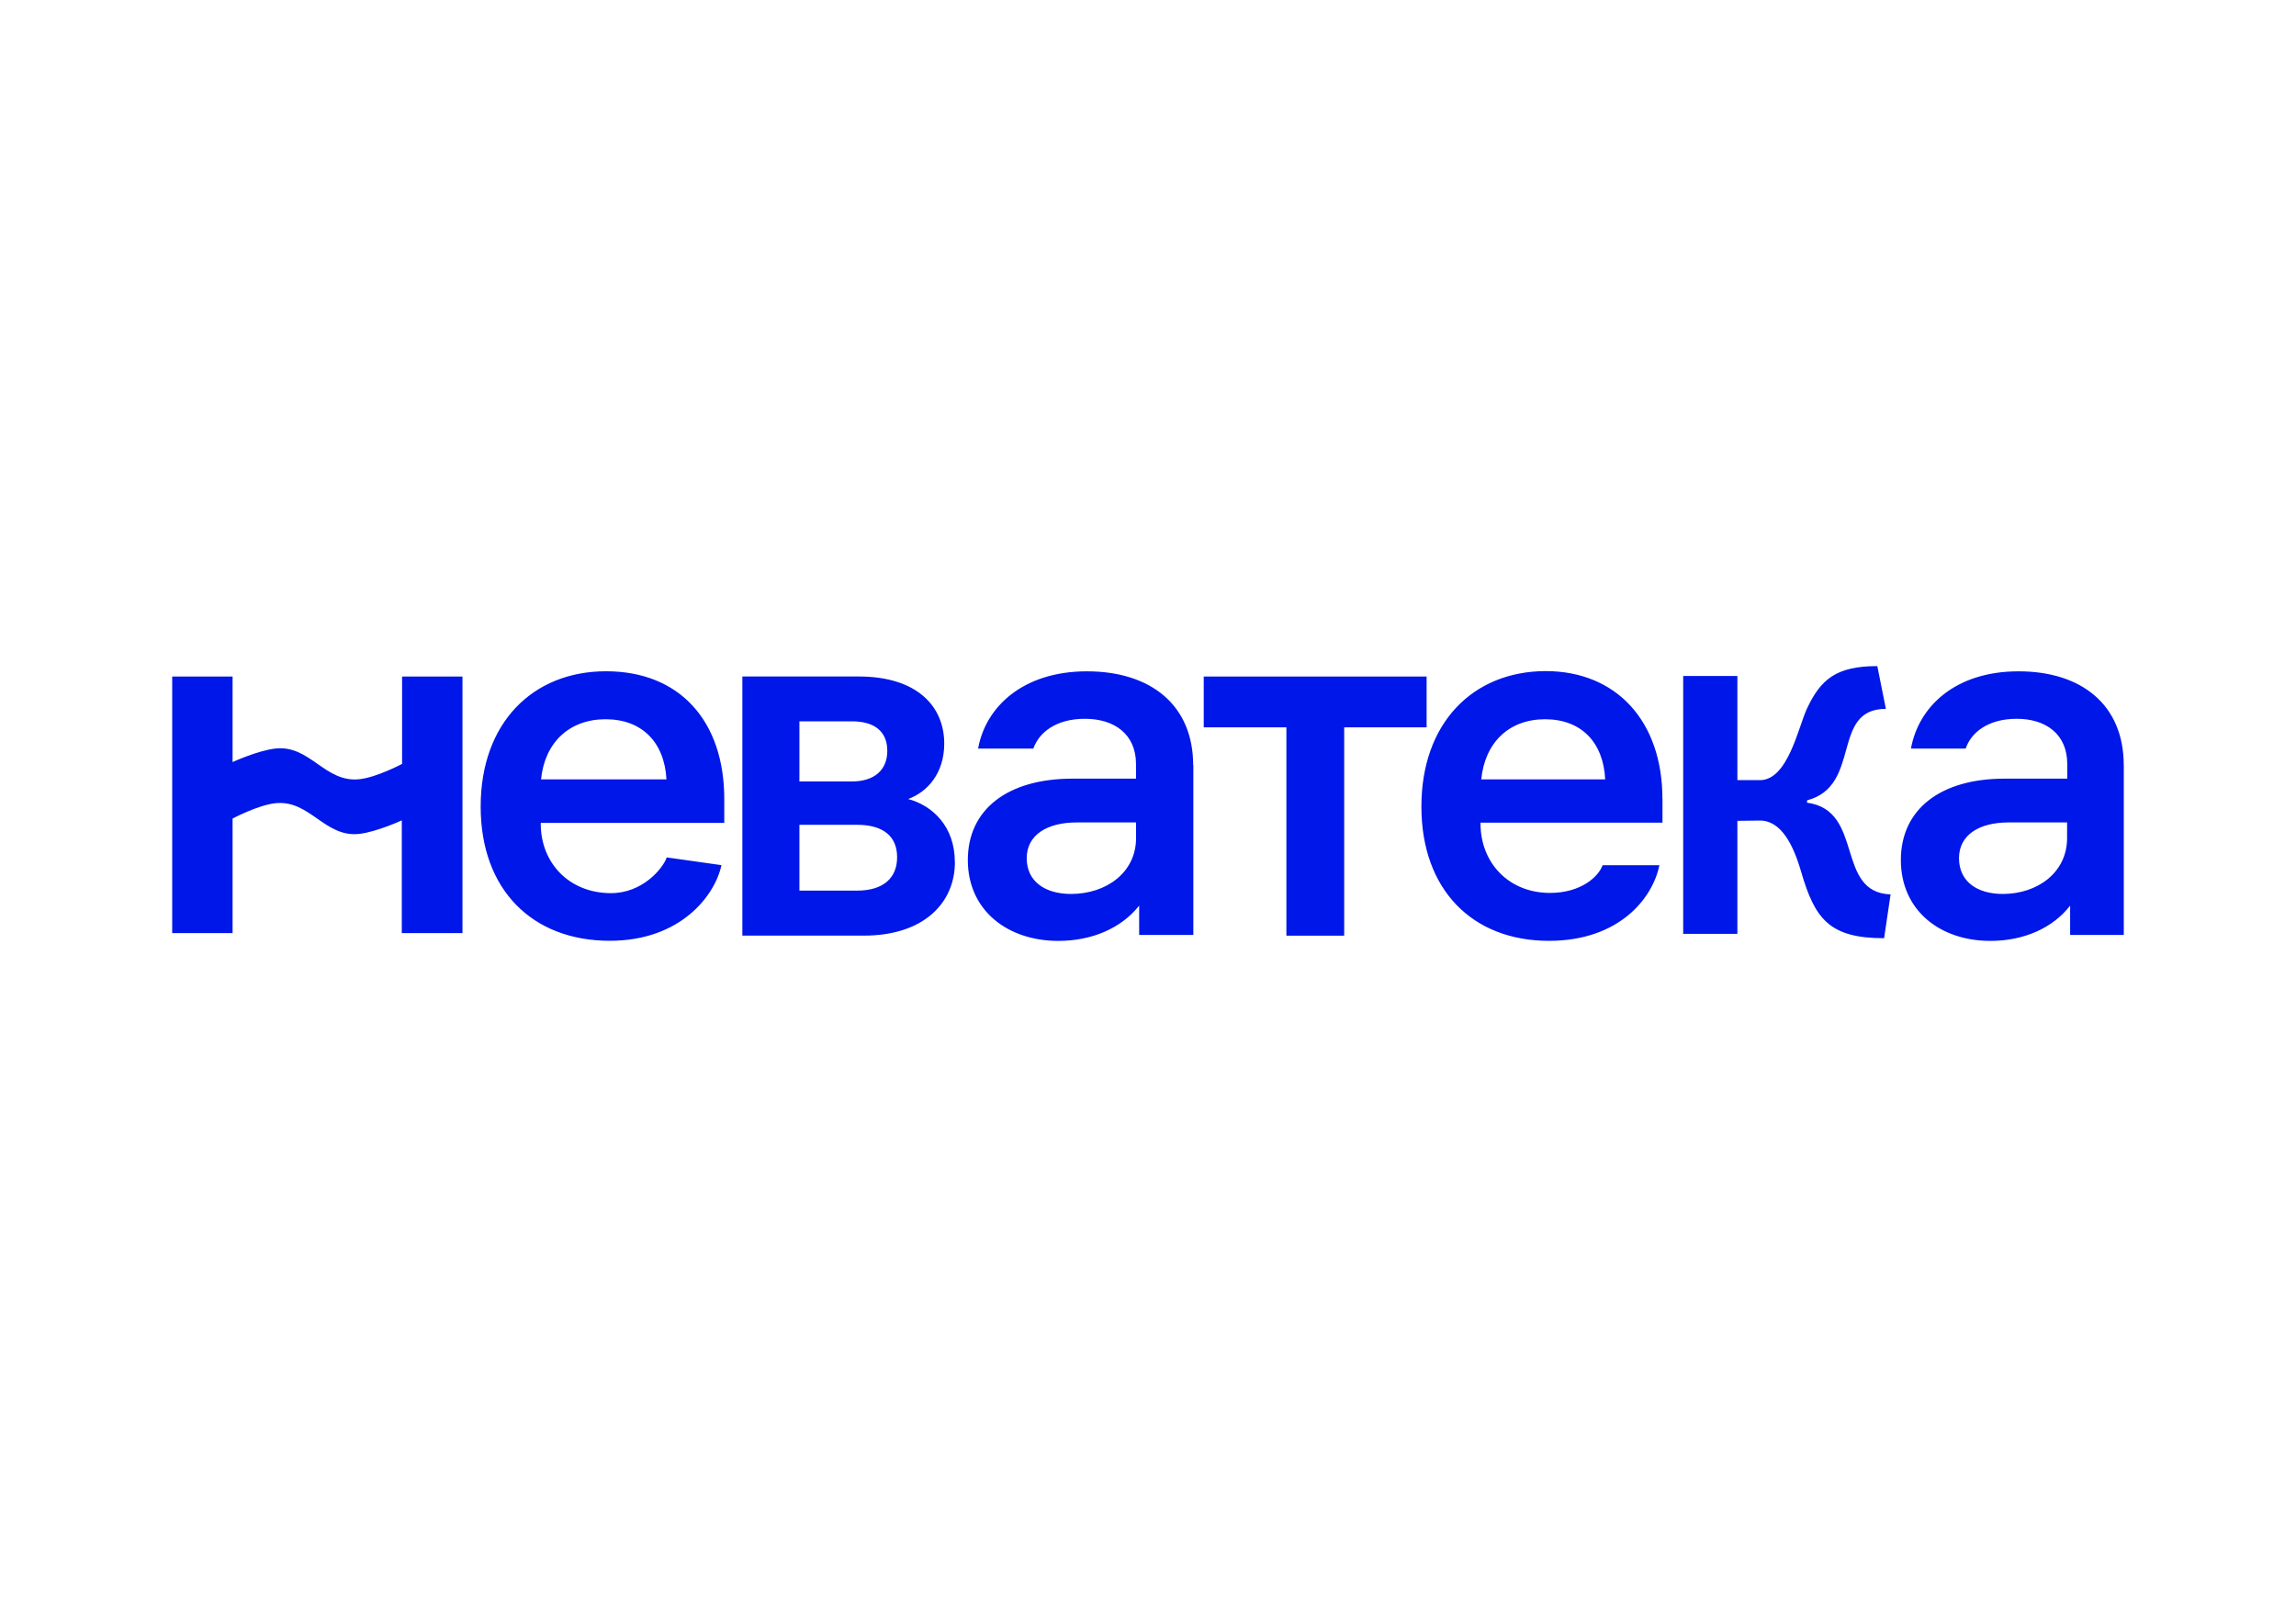 <?xml version="1.0" encoding="UTF-8"?>
<svg xmlns="http://www.w3.org/2000/svg" id="a" viewBox="0 0 400 280">
  <rect width="400" height="280" fill="#fff"></rect>
  <path d="M70.05,117.88h10.52v44.7h-10.57v-19.64s-4.33,1.99-7.36,2.35c-6.1.72-8.67-6.05-14.76-5.33-3.03.36-7.36,2.66-7.36,2.66v19.96h-10.52v-44.7h10.52v14.9s4.33-1.99,7.41-2.35c6.1-.72,8.67,6.05,14.76,5.33,3.03-.36,7.36-2.66,7.36-2.66v-15.22ZM370,133.32v29.58h-9.35v-5.1c-3.07,3.93-8.08,6.14-13.91,6.14-8.71,0-15.58-5.28-15.58-14.09s6.86-14.18,18.06-14.18h10.93v-2.53c0-5.28-3.79-7.9-8.8-7.9s-7.95,2.39-8.9,5.19h-9.53c1.31-7.31,7.72-13.46,18.74-13.46s18.33,5.87,18.33,16.35ZM360.11,143.3h-10.2c-5.1,0-8.62,2.17-8.62,6.23s3.16,6.23,7.63,6.23c6.01,0,11.2-3.7,11.2-9.75v-2.71ZM314.82,139.86v-.41c9.62-2.53,4.06-15.94,13.73-15.94l-1.49-7.45c-7.22,0-9.89,2.35-12.28,7.45-1.54,3.39-3.34,12.42-8.17,12.42h-3.93v-18.15h-9.44v44.93h9.44v-19.69l3.93-.05c3.7,0,5.82,4.24,7.18,8.94,2.39,8.17,4.88,11.56,14.45,11.56l1.13-7.63c-9.71-.36-4.52-14.63-14.54-15.98ZM289.63,139.19v4.15h-31.7v.18c0,6.77,4.88,12.06,12.1,12.06,5.37,0,8.44-2.8,9.17-4.83h9.89c-1.13,5.69-6.95,13.18-19.24,13.18-13.32,0-22.22-8.9-22.22-23.39s8.9-23.57,21.63-23.61c12.33,0,20.36,8.71,20.36,22.26ZM279.65,135.8c-.32-6.5-4.2-10.48-10.48-10.48s-10.48,4.06-11.11,10.48h21.58ZM248.54,117.88h-38.83v8.85h14.4v36.3h10.07v-36.3h14.36v-8.85ZM207.9,133.32v29.58h-9.44v-5.1c-3.12,3.93-8.22,6.14-14.09,6.14-8.8,0-15.76-5.28-15.76-14.09s6.91-14.18,18.24-14.18h11.06v-2.53c0-5.28-3.84-7.9-8.9-7.9s-7.99,2.39-8.99,5.19h-9.62c1.31-7.31,7.86-13.46,18.96-13.46s18.51,5.87,18.51,16.35ZM197.92,143.3h-10.34c-5.15,0-8.71,2.17-8.71,6.23s3.21,6.23,7.72,6.23c6.1,0,11.33-3.7,11.33-9.75v-2.71ZM166.36,150.2c0,7.22-5.55,12.82-15.85,12.82h-21.18v-45.15h20.27c10.11,0,14.9,5.15,14.9,11.69,0,5.24-2.98,8.44-6.28,9.66,4.24,1.13,8.13,4.79,8.13,10.97ZM139.27,136.16h9.12c3.97,0,6.19-2.03,6.19-5.33s-2.12-5.15-6.19-5.15h-9.12v10.48ZM156.29,149.35c0-3.61-2.39-5.64-7-5.64h-10.02v11.47h10.02c4.61,0,7-2.21,7-5.82ZM126.18,139.23v4.15h-31.97v.18c0,6.77,4.92,12.06,12.24,12.06,5.42,0,8.99-4.2,9.71-6.23l9.53,1.35c-1.13,5.28-7.09,13.18-19.46,13.18-13.5,0-22.49-8.9-22.49-23.39s8.99-23.57,21.85-23.57,20.59,8.71,20.59,22.26ZM116.11,135.8c-.36-6.5-4.29-10.48-10.61-10.48s-10.61,4.06-11.24,10.48h21.85Z" fill="#0017e9"></path>
</svg>
